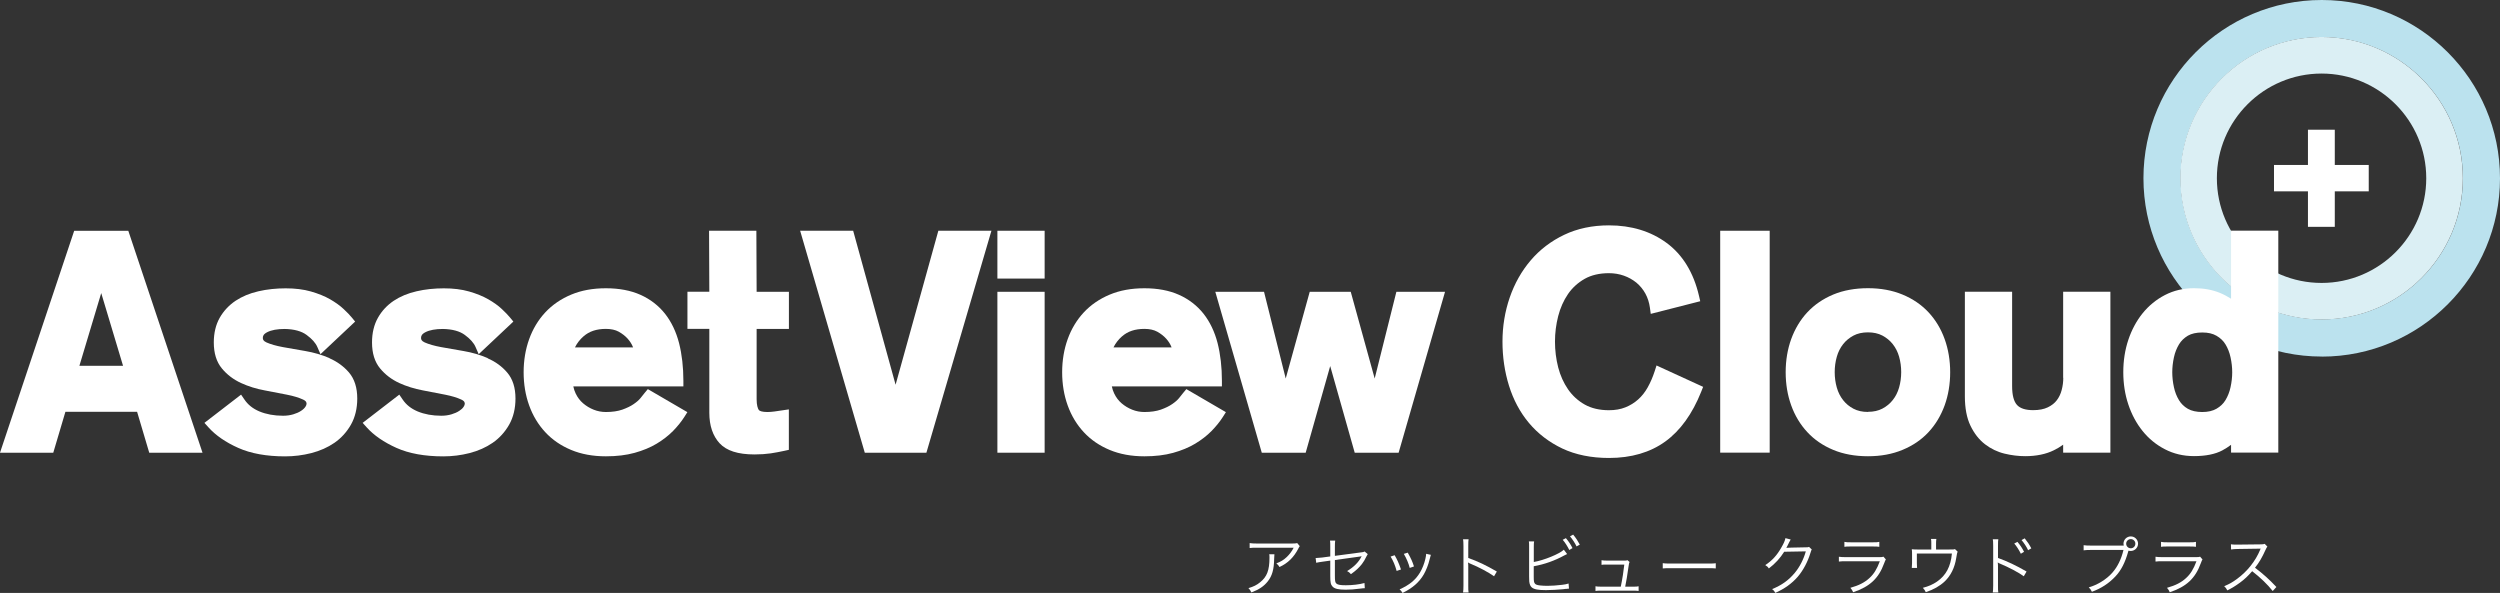 <?xml version="1.0" encoding="UTF-8"?>
<svg id="_レイヤー_1" data-name="レイヤー 1" xmlns="http://www.w3.org/2000/svg" viewBox="0 0 389.49 92.38">
  <rect x="0" y="0" width="389.49" height="92.38" fill="#333333" stroke="none"/>
  <defs>
    <style>
      .cls-1 {
        fill: #fff;
      }

      .cls-2 {
        fill: #bbe2ee;
      }

      .cls-3 {
        fill: #dbeff4;
      }
    </style>
  </defs>
  <g>
    <g>
      <path class="cls-2" d="m361.72,55.55c-15.32,0-27.78-12.46-27.78-27.78S346.4,0,361.72,0s27.77,12.46,27.77,27.78-12.46,27.78-27.77,27.78Zm0-49.77c-12.13,0-21.99,9.86-21.99,21.99s9.86,21.99,21.99,21.99,21.99-9.86,21.99-21.99-9.86-21.99-21.99-21.99Z"/>
      <path class="cls-3" d="m361.69,49.78c-12.14,0-22.01-9.87-22.01-22.01s9.87-22.01,22.01-22.01,22.01,9.87,22.01,22.01-9.87,22.01-22.01,22.01Zm0-38.32c-8.99,0-16.31,7.31-16.31,16.31s7.32,16.31,16.31,16.31,16.31-7.32,16.31-16.31-7.32-16.31-16.31-16.31Z"/>
      <polygon class="cls-1" points="363.75 25.7 363.75 20.21 359.57 20.21 359.57 25.7 354.28 25.7 354.28 29.81 359.57 29.81 359.57 35.34 363.75 35.34 363.75 29.81 369.04 29.81 369.04 25.7 363.75 25.7"/>
    </g>
    <g>
      <path class="cls-1" d="m11.56,35.95L0,70.53h8.3l1.89-6.37h11.17l1.89,6.37h8.3l-11.56-34.57h-8.44Zm7.62,21.04h-6.81l3.4-11.33,3.4,11.33Z"/>
      <path class="cls-1" d="m51.33,55.79c-1.15-.5-2.42-.87-3.75-1.1-1.27-.21-2.45-.42-3.54-.62-1.02-.19-1.87-.43-2.52-.72-.53-.24-.57-.49-.57-.71,0-.27.08-.58.69-.89.64-.33,1.56-.5,2.72-.5,1.47.03,2.62.34,3.42.94.83.61,1.39,1.24,1.66,1.87l.49,1.12,5.4-5.08-.51-.62c-.3-.37-.72-.81-1.28-1.33-.57-.54-1.29-1.05-2.12-1.53-.84-.48-1.84-.88-2.98-1.21-1.15-.33-2.47-.49-3.93-.49s-2.93.15-4.25.46c-1.36.31-2.55.81-3.56,1.48-1.03.69-1.86,1.58-2.47,2.65-.61,1.08-.92,2.37-.92,3.84,0,1.68.42,3.04,1.26,4.05.79.96,1.79,1.72,2.98,2.27,1.13.52,2.37.91,3.69,1.15,1.24.23,2.4.45,3.47.67,1.01.2,1.84.45,2.49.75.56.25.56.52.56.67,0,.13-.06.29-.18.47-.15.22-.38.44-.68.63-.33.22-.74.4-1.21.54-.47.14-1,.22-1.59.22-1.38,0-2.62-.23-3.68-.67-1.02-.43-1.79-1.04-2.34-1.86l-.52-.76-5.71,4.4.62.69c1.12,1.25,2.69,2.34,4.65,3.21,1.96.88,4.42,1.32,7.29,1.32,1.39,0,2.76-.17,4.09-.51,1.36-.35,2.57-.89,3.6-1.6,1.06-.73,1.92-1.68,2.57-2.82.66-1.16.99-2.54.99-4.09,0-1.68-.43-3.04-1.29-4.05-.81-.94-1.83-1.69-3.03-2.21Z"/>
      <path class="cls-1" d="m75.98,55.79c-1.15-.5-2.41-.87-3.75-1.1-1.27-.21-2.45-.42-3.54-.62-1.02-.19-1.87-.43-2.52-.72-.53-.24-.57-.49-.57-.71,0-.26.08-.58.69-.89.64-.33,1.56-.5,2.72-.5,1.47.03,2.62.34,3.42.94.83.61,1.39,1.24,1.66,1.87l.49,1.12,5.4-5.08-.51-.62c-.3-.37-.72-.8-1.28-1.33-.57-.54-1.29-1.05-2.13-1.53-.84-.48-1.84-.88-2.98-1.21-1.15-.33-2.47-.49-3.93-.49s-2.94.15-4.25.46c-1.36.31-2.55.81-3.56,1.48-1.03.69-1.86,1.58-2.46,2.65-.61,1.08-.92,2.37-.92,3.84,0,1.68.42,3.04,1.26,4.05.79.96,1.79,1.72,2.98,2.27,1.13.52,2.37.9,3.69,1.15,1.24.23,2.4.45,3.47.67,1.01.2,1.84.45,2.49.75.56.25.56.52.56.67,0,.13-.06.29-.18.47-.15.23-.38.44-.68.63-.33.22-.74.4-1.21.54-.47.14-1,.22-1.59.22-1.38,0-2.62-.23-3.68-.67-1.02-.43-1.79-1.04-2.34-1.86l-.52-.76-5.71,4.4.62.69c1.12,1.25,2.69,2.33,4.65,3.21,1.96.88,4.42,1.32,7.29,1.32,1.39,0,2.76-.17,4.09-.51,1.36-.35,2.57-.89,3.6-1.6,1.06-.73,1.92-1.68,2.57-2.82.66-1.16.99-2.54.99-4.09,0-1.68-.43-3.04-1.29-4.04-.8-.94-1.82-1.69-3.03-2.21Z"/>
      <path class="cls-1" d="m100.47,61.17c-.16.19-.39.47-.68.85-.24.3-.59.61-1.06.93-.47.33-1.08.62-1.78.87-.69.24-1.55.37-2.55.37-.66,0-1.3-.12-1.9-.36-.61-.24-1.17-.58-1.66-1-.48-.41-.86-.92-1.15-1.52-.17-.35-.29-.72-.37-1.11h17.15v-.86c0-2.15-.23-4.13-.67-5.87-.46-1.79-1.2-3.33-2.19-4.59-1.01-1.27-2.3-2.27-3.83-2.95-1.52-.68-3.33-1.02-5.38-1.02s-3.83.33-5.41.99c-1.58.66-2.94,1.59-4.04,2.77-1.09,1.17-1.94,2.58-2.51,4.17-.57,1.58-.86,3.32-.86,5.16s.29,3.58.86,5.16c.57,1.59,1.42,3,2.51,4.17,1.09,1.18,2.45,2.11,4.04,2.77,1.58.66,3.39.99,5.41.99,1.67,0,3.17-.18,4.47-.54,1.3-.36,2.46-.84,3.44-1.43.98-.59,1.84-1.26,2.55-1.98.7-.72,1.29-1.45,1.75-2.17l.48-.76-6.16-3.59-.47.56Zm-9.54-8.78c.87-.77,2.01-1.15,3.47-1.15.8,0,1.47.15,2,.44.57.32,1.04.69,1.41,1.11.36.41.63.84.79,1.26.01.03.02.05.03.07h-9.05c.31-.64.76-1.22,1.35-1.74Z"/>
      <path class="cls-1" d="m117.83,35.95h-7.36l.04,9.5h-3.41v5.79h3.41v13.07c0,2,.54,3.59,1.59,4.74,1.09,1.18,2.87,1.75,5.46,1.75.93,0,1.78-.06,2.53-.17.73-.11,1.45-.25,2.14-.4l.67-.15v-6.3l-2.26.33c-.37.05-.74.08-1.09.08-.84,0-1.24-.17-1.34-.33-.15-.24-.33-.72-.33-1.66v-10.95h5.03v-5.79h-5.03l-.04-9.5Z"/>
      <polygon class="cls-1" points="139.53 59.94 132.92 35.95 124.66 35.95 134.73 70.53 144.33 70.53 154.46 35.95 146.19 35.95 139.53 59.94"/>
      <rect class="cls-1" x="155.39" y="45.46" width="7.36" height="25.07"/>
      <rect class="cls-1" x="155.39" y="35.95" width="7.36" height="7.45"/>
      <path class="cls-1" d="m184.37,61.17c-.16.19-.39.47-.68.85-.24.3-.59.61-1.06.93-.47.33-1.08.62-1.78.87-.69.24-1.55.37-2.55.37-.66,0-1.3-.12-1.9-.36-.61-.24-1.17-.58-1.66-1-.48-.41-.86-.92-1.15-1.52-.17-.35-.29-.72-.37-1.11h17.15v-.86c0-2.15-.23-4.13-.67-5.87-.46-1.79-1.2-3.33-2.19-4.59-1.01-1.27-2.3-2.27-3.83-2.95-1.52-.68-3.33-1.02-5.38-1.02s-3.83.33-5.41.99c-1.58.66-2.94,1.59-4.04,2.77-1.09,1.17-1.94,2.58-2.51,4.17-.57,1.58-.86,3.32-.86,5.16s.29,3.58.86,5.16c.57,1.59,1.42,3,2.51,4.17,1.09,1.18,2.45,2.11,4.04,2.77,1.58.66,3.39.99,5.41.99,1.67,0,3.17-.18,4.47-.54,1.3-.36,2.46-.84,3.44-1.43.98-.59,1.84-1.26,2.55-1.98.7-.72,1.29-1.45,1.75-2.17l.48-.76-6.16-3.59-.47.56Zm-9.54-8.78c.87-.77,2.01-1.15,3.47-1.15.8,0,1.47.15,2,.44.57.32,1.04.69,1.41,1.11.36.41.63.84.79,1.26.01.03.02.05.03.07h-9.05c.31-.64.76-1.22,1.35-1.74Z"/>
      <polygon class="cls-1" points="214.17 58.97 210.44 45.46 204.05 45.46 200.31 58.97 196.93 45.46 189.34 45.46 196.58 70.53 203.42 70.53 207.24 57.03 211.06 70.53 217.9 70.53 225.13 45.46 217.55 45.46 214.17 58.97"/>
      <path class="cls-1" d="m257.78,57.87c-.29.89-.65,1.73-1.08,2.49-.41.73-.91,1.37-1.49,1.88-.57.51-1.23.92-1.98,1.22-.74.3-1.6.45-2.56.45-1.47,0-2.74-.3-3.77-.88-1.05-.59-1.92-1.39-2.6-2.37-.69-1-1.21-2.15-1.54-3.42-.33-1.29-.5-2.64-.5-4.01s.17-2.68.5-3.98c.33-1.28.84-2.43,1.53-3.44.67-.98,1.55-1.77,2.6-2.37,1.03-.58,2.3-.88,3.77-.88.82,0,1.61.13,2.34.39.73.26,1.38.63,1.95,1.09.56.47,1.03,1.04,1.39,1.69.36.66.6,1.4.71,2.21l.13.96,7.71-1.97-.19-.82c-.84-3.63-2.54-6.41-5.03-8.25-2.48-1.83-5.51-2.75-9-2.75-2.58,0-4.92.49-6.97,1.47-2.04.97-3.8,2.31-5.22,3.98-1.42,1.66-2.52,3.61-3.27,5.79-.75,2.17-1.13,4.49-1.13,6.88s.34,4.69,1.01,6.85c.68,2.19,1.72,4.15,3.11,5.81,1.4,1.67,3.15,3.01,5.21,3.99,2.06.97,4.5,1.47,7.27,1.47,3.46,0,6.41-.86,8.76-2.56,2.34-1.69,4.22-4.3,5.6-7.76l.3-.76-7.26-3.33-.3.93Z"/>
      <rect class="cls-1" x="268" y="35.95" width="7.71" height="34.57"/>
      <path class="cls-1" d="m300.46,48.66c-1.1-1.18-2.46-2.11-4.06-2.77-1.59-.66-3.4-.99-5.38-.99s-3.83.33-5.41.99c-1.58.66-2.94,1.59-4.04,2.77-1.09,1.17-1.93,2.58-2.51,4.17-.57,1.58-.86,3.31-.86,5.16s.29,3.58.86,5.16c.57,1.59,1.42,3,2.51,4.17,1.09,1.18,2.45,2.11,4.04,2.77,1.58.66,3.4.99,5.41.99s3.79-.33,5.38-.99c1.6-.66,2.97-1.59,4.06-2.77,1.09-1.17,1.93-2.58,2.51-4.17.57-1.58.86-3.32.86-5.16s-.29-3.58-.86-5.16c-.57-1.59-1.42-3-2.51-4.17Zm-9.44,15.52c-.87,0-1.62-.17-2.25-.5-.65-.34-1.18-.78-1.62-1.34-.44-.56-.77-1.21-.98-1.95-.22-.76-.33-1.57-.33-2.41s.11-1.65.33-2.41c.21-.74.54-1.39.98-1.95.44-.56.97-.99,1.62-1.34.62-.33,1.38-.5,2.25-.5s1.62.17,2.25.5c.64.34,1.19.79,1.62,1.34.44.56.77,1.21.98,1.94.22.77.33,1.58.33,2.41s-.11,1.65-.33,2.41c-.21.73-.54,1.39-.98,1.94-.43.55-.97,1-1.62,1.34-.62.33-1.38.5-2.25.5Z"/>
      <path class="cls-1" d="m321.45,58.87c0,.63-.08,1.27-.25,1.9-.15.59-.41,1.13-.76,1.59-.33.44-.8.81-1.4,1.1-.6.29-1.36.44-2.27.44-1.19,0-2.03-.27-2.52-.8-.51-.55-.77-1.54-.77-2.95v-14.7h-7.36v16.32c0,1.81.29,3.35.87,4.55.58,1.21,1.34,2.18,2.26,2.89.91.7,1.94,1.2,3.07,1.47,1.08.26,2.16.39,3.2.39,1.72,0,3.23-.31,4.46-.92.53-.26,1.02-.55,1.45-.87v1.24h7.36v-25.07h-7.36v13.41Z"/>
      <path class="cls-1" d="m347.59,35.95v10.59c-.55-.35-1.13-.66-1.74-.91-1.19-.49-2.55-.73-4.04-.73-1.64,0-3.16.36-4.53,1.07-1.35.7-2.52,1.66-3.48,2.85-.95,1.18-1.7,2.58-2.22,4.14-.52,1.56-.78,3.25-.78,5.02s.26,3.47.78,5.02c.52,1.57,1.27,2.96,2.22,4.14.96,1.2,2.14,2.16,3.48,2.85,1.36.71,2.89,1.07,4.53,1.07,1.83,0,3.31-.3,4.42-.89.48-.26.94-.55,1.36-.87v1.21h7.36v-34.57h-7.36Zm.18,22.04c0,.77-.09,1.55-.26,2.33-.16.75-.43,1.42-.79,2.02-.34.56-.8.99-1.4,1.34-.59.34-1.33.51-2.22.51s-1.67-.17-2.24-.5c-.59-.34-1.04-.78-1.38-1.34-.36-.59-.63-1.27-.79-2.02-.17-.78-.26-1.56-.26-2.33s.09-1.55.26-2.33c.16-.75.43-1.42.79-2.02.34-.56.8-1,1.38-1.35.57-.33,1.32-.5,2.24-.5s1.63.17,2.22.51c.6.35,1.06.78,1.4,1.34.36.59.63,1.27.79,2.02.17.78.26,1.57.26,2.33Z"/>
    </g>
  </g>
  <g>
    <path class="cls-1" d="m198.55,86.35q-.03.18-.04.7c-.03,1.67-.31,2.66-.99,3.52-.61.77-1.35,1.27-2.56,1.73-.15-.32-.22-.42-.46-.67.81-.24,1.31-.49,1.83-.92,1.06-.85,1.45-1.87,1.45-3.82,0-.28,0-.35-.04-.54h.81Zm3.95-1.26c-.1.13-.12.16-.24.4-.69,1.34-1.62,2.25-2.92,2.85-.15-.25-.23-.34-.49-.57.7-.27,1.11-.51,1.58-.95.46-.43.83-.92,1.12-1.49h-5.68c-.55,0-.81,0-1.18.05v-.77c.34.05.62.07,1.19.07h5.37q.67,0,.85-.07l.4.48Z"/>
    <path class="cls-1" d="m207.25,85.14c0-.52,0-.59-.04-.92h.81c-.04.28-.05.48-.05.92v1.46l4.06-.54c.38-.04.4-.05.57-.14l.49.41c-.07.11-.08.13-.16.28-.27.57-.5.94-.76,1.28-.42.54-.97,1.05-1.7,1.56-.23-.26-.32-.33-.6-.48,1.09-.65,1.83-1.41,2.27-2.32-.09.02-.13.03-.23.05-.04,0-.06,0-.12.02-1.4.19-2.68.37-3.82.53v2.36c0,.93.04,1.14.25,1.32.21.18.63.25,1.45.25,1.05,0,2.14-.13,2.91-.35l.05.81c-.27,0-.33.02-.6.05-1.01.13-1.69.18-2.37.18-1.14,0-1.72-.14-2.04-.47-.3-.32-.37-.63-.37-1.65v-2.41l-1.21.17q-.66.09-.98.17l-.09-.75h.15c.17,0,.52-.03.86-.07l1.27-.17v-1.55Z"/>
    <path class="cls-1" d="m217.28,86.5c.4.69.62,1.16.99,2.22l-.68.23c-.24-.88-.52-1.55-.94-2.24l.63-.21Zm5.64-.06q-.06.16-.22.81c-.16.7-.52,1.62-.88,2.24-.71,1.22-1.76,2.14-3.31,2.89-.15-.25-.23-.35-.46-.56,1.54-.69,2.48-1.46,3.17-2.61.38-.63.67-1.38.85-2.15.07-.33.11-.56.11-.68v-.1l.74.16Zm-3.6-.34c.53.95.71,1.35.97,2.15l-.66.23c-.18-.71-.49-1.44-.92-2.19l.61-.19Z"/>
    <path class="cls-1" d="m227.94,92.3c.04-.27.06-.51.06-1.05v-6.21c0-.53-.02-.77-.06-1.02h.86c-.04.26-.05.47-.05,1.04v1.87c1.54.55,2.7,1.1,4.45,2.11l-.43.74c-.94-.66-2.32-1.4-3.73-1.98-.15-.06-.22-.1-.31-.17h-.02c.03.21.04.35.04.6v3.01c0,.56,0,.78.05,1.06h-.86Z"/>
    <path class="cls-1" d="m238.95,87.56c1.58-.27,4.02-1.26,4.69-1.92l.51.68c-.15.07-.2.09-.43.21-1.49.82-3.09,1.39-4.77,1.69v1.52s0,.07,0,.11c0,.7.04.93.21,1.1.13.14.35.21.76.26.31.04.78.06,1.18.06.62,0,1.51-.06,2.29-.16.43-.05.62-.09.99-.2l.06.8c-.15,0-.18,0-.33.03h-.13s-.48.06-.48.06c-.64.07-1.96.14-2.65.14-1.18,0-1.84-.12-2.19-.41-.24-.2-.36-.49-.41-.96-.01-.16-.02-.36-.02-.78v-4.61c0-.44,0-.6-.04-.83h.82c-.04.24-.05.4-.05.84v2.37Zm5.01-3.72c.45.54.73.96,1.03,1.55l-.5.3c-.25-.53-.73-1.28-1.03-1.59l.5-.26Zm1.13-.55c.45.55.7.93,1.04,1.56l-.51.28c-.21-.47-.63-1.11-1.02-1.57l.49-.27Z"/>
    <path class="cls-1" d="m254.39,91.4c.47,0,.64,0,.9-.06v.73c-.24-.04-.5-.05-.91-.05h-4.9c-.43,0-.67.01-.91.05v-.73c.27.05.43.06.9.06h3.04c.23-1.07.46-2.54.55-3.44h-2.67c-.57,0-.62,0-.88.04v-.72c.24.04.5.06.89.06h2.68c.24,0,.33,0,.47-.07l.33.29c-.08.17-.09.2-.16.7-.23,1.59-.31,2.09-.52,3.14h1.19Z"/>
    <path class="cls-1" d="m259.05,87.74c.29.05.56.06,1.24.06h5.81c.74,0,.9-.01,1.21-.05v.81c-.32-.03-.55-.04-1.22-.04h-5.8c-.73,0-.94.01-1.24.04v-.82Z"/>
    <path class="cls-1" d="m278.98,84.05q-.09.13-.22.41c-.26.54-.35.71-.46.89q.13-.03,3.02-.08c.35,0,.38,0,.52-.07l.43.42c-.09.12-.09.13-.2.49-.42,1.41-1.15,2.77-2,3.76-.92,1.05-2.02,1.84-3.48,2.5-.16-.29-.24-.39-.5-.59,1.51-.62,2.57-1.38,3.53-2.53.77-.93,1.37-2.1,1.72-3.35l-3.37.06c-.61.98-1.41,1.86-2.39,2.6-.17-.25-.27-.34-.56-.52,1.06-.69,1.82-1.52,2.51-2.74.38-.66.58-1.11.63-1.46l.82.21Z"/>
    <path class="cls-1" d="m286.49,86.74c.36.05.57.06,1.17.06h5.13c.37,0,.48-.01.65-.07l.37.43c-.09.14-.11.19-.28.63-.85,2.33-2.23,3.61-4.82,4.48-.12-.29-.19-.4-.43-.69,1.34-.38,2.22-.83,2.97-1.52.71-.65,1.16-1.39,1.62-2.62h-5.22c-.53,0-.82,0-1.16.05v-.75Zm.86-2.32c.29.06.49.07,1.05.07h3.34c.56,0,.76,0,1.05-.07v.77c-.27-.04-.51-.05-1.04-.05h-3.36c-.53,0-.77,0-1.04.05v-.77Z"/>
    <path class="cls-1" d="m303.74,85.61c.62,0,.66,0,.84-.06l.41.39q-.09.16-.22,1.01c-.24,1.51-.85,2.74-1.81,3.65-.76.71-1.73,1.26-2.93,1.66-.14-.3-.2-.4-.46-.68.95-.25,1.54-.52,2.21-.97,1.4-.97,2.13-2.34,2.32-4.37h-5.46v1.5c0,.32.01.55.03.74h-.82c.02-.17.04-.49.04-.75v-1.35c0-.31,0-.57-.04-.81.31.03.54.04.92.04h2.12v-1.01c0-.29,0-.4-.05-.64h.84c-.03.19-.05.39-.05.63v1.02h2.11Z"/>
    <path class="cls-1" d="m310.47,92.3c.04-.23.05-.44.06-1.05v-6.21c0-.63-.02-.8-.06-1.02h.86c-.04.23-.05.42-.05,1.04v1.87c1.43.51,2.81,1.16,4.45,2.11l-.43.74c-.75-.56-2.32-1.39-3.73-1.98-.14-.06-.22-.1-.31-.17h-.02c.03.19.04.35.04.6v3.01c0,.6,0,.82.05,1.06h-.86Zm3.84-7.88c.45.54.73.96,1.03,1.55l-.5.3c-.25-.53-.73-1.28-1.03-1.59l.5-.26Zm1.13-.55c.45.56.7.93,1.03,1.56l-.5.29c-.21-.48-.63-1.12-1.02-1.58l.49-.27Z"/>
    <path class="cls-1" d="m330.87,85c-.03-.11-.04-.2-.04-.29,0-.63.51-1.14,1.14-1.14s1.13.51,1.13,1.13-.51,1.14-1.14,1.14c-.11,0-.21-.01-.35-.05t-.02.06c-.49,1.78-1.13,3.03-2.04,3.98-1.04,1.09-2.17,1.82-3.64,2.37-.14-.31-.25-.45-.49-.69,1.34-.37,2.76-1.25,3.66-2.27.82-.93,1.4-2.1,1.75-3.56h-5.09c-.58,0-.82.02-1.12.06v-.8c.36.05.59.06,1.13.06h5.12Zm.38-.3c0,.4.32.72.72.72s.71-.32.71-.72-.32-.71-.71-.71-.72.32-.72.71Z"/>
    <path class="cls-1" d="m335.82,86.74c.36.05.57.06,1.17.06h5.13c.37,0,.48-.01.65-.07l.37.43c-.09.14-.11.19-.28.63-.85,2.33-2.23,3.61-4.82,4.48-.12-.29-.19-.4-.43-.69,1.34-.38,2.22-.83,2.97-1.52.71-.65,1.16-1.39,1.62-2.62h-5.22c-.53,0-.82,0-1.16.05v-.75Zm.86-2.32c.29.06.49.07,1.05.07h3.34c.56,0,.76,0,1.05-.07v.77c-.27-.04-.51-.05-1.04-.05h-3.36c-.53,0-.77,0-1.04.05v-.77Z"/>
    <path class="cls-1" d="m354.08,92.08c-.79-1.01-1.92-2.1-3.2-3.09-.7.8-1.19,1.26-1.91,1.79-.69.5-1.22.83-1.96,1.2-.16-.3-.24-.41-.49-.66.77-.31,1.26-.58,2.03-1.15,1.6-1.18,2.84-2.76,3.57-4.51.02-.06.03-.07.05-.12.02-.03.02-.04.03-.07-.09.01-.12.01-.24.01l-3.34.05c-.45.01-.74.03-1.03.08l-.02-.81c.27.04.45.05.79.05h.26l3.57-.04c.35,0,.47-.02.64-.08l.42.43c-.1.12-.17.24-.28.49-.56,1.24-1.03,2.03-1.65,2.8,1.31,1,2.19,1.79,3.33,3l-.57.63Z"/>
  </g>
</svg>